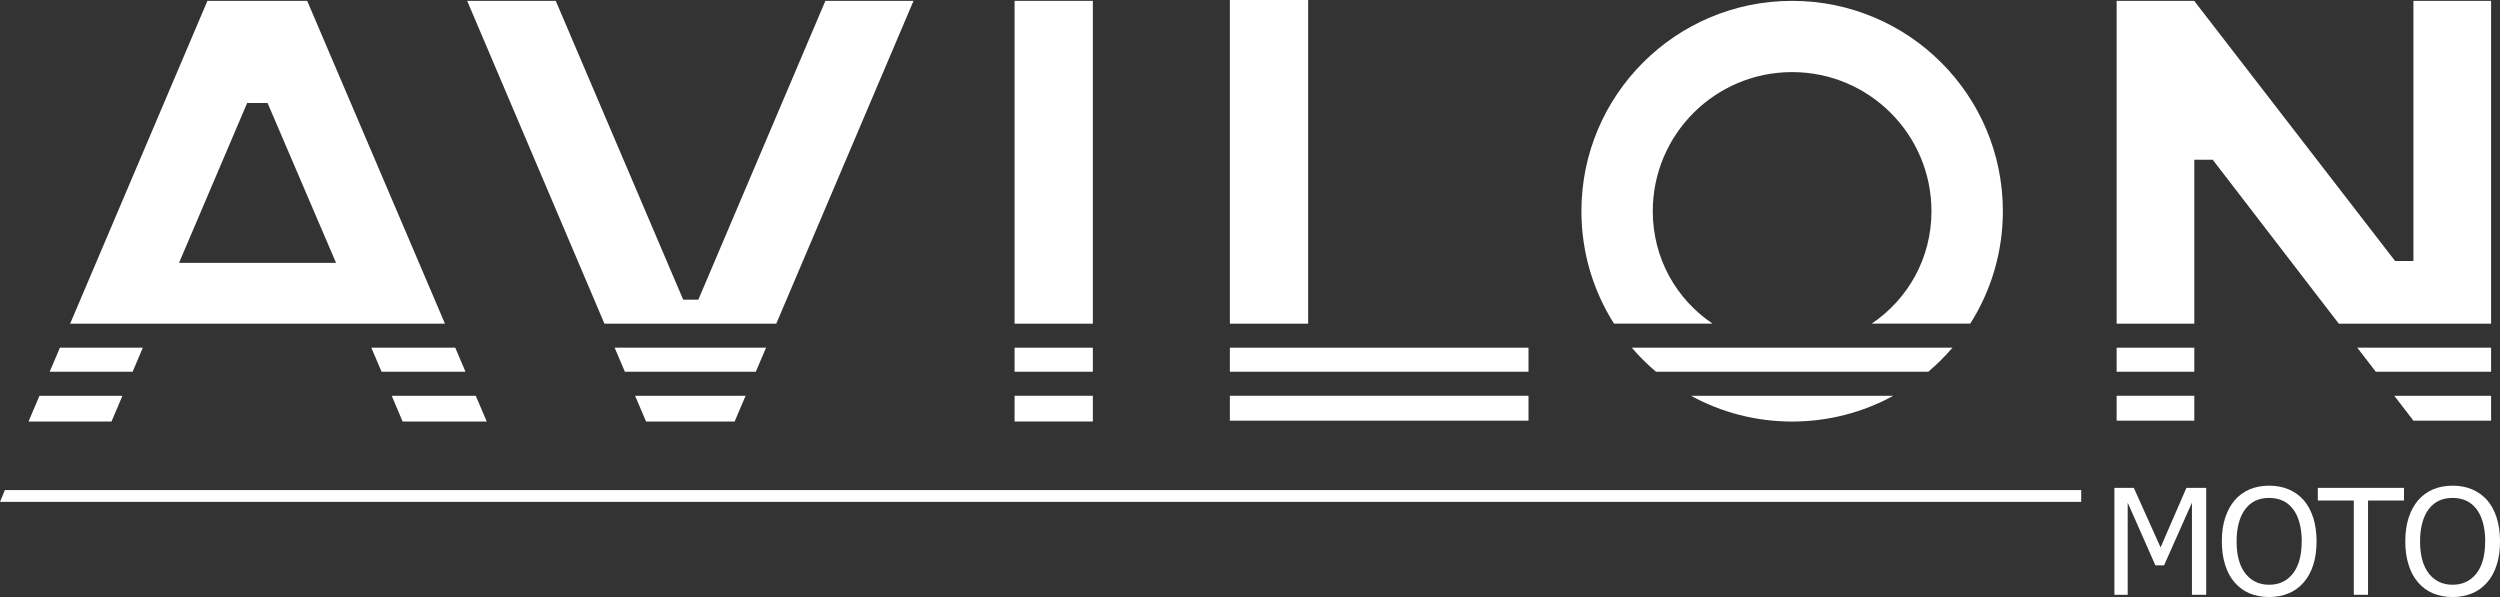 <svg xmlns="http://www.w3.org/2000/svg" width="201" height="48" viewBox="0 0 201 48" fill="none"><rect x="0" y="0" width="201" height="48" fill="#333333" stroke="none"/><g clip-path="url(#clip0_122_166)"><path d="M31.494 31.82L32.371 33.892H39.137L38.25 31.82H31.494Z" fill="white"></path><path d="M36.602 27.955H29.855L30.676 29.887H37.426L36.602 27.955Z" fill="white"></path><path d="M2.292 33.892H8.965L9.843 31.82H3.173L2.292 33.892Z" fill="white"></path><path d="M24.698 0.069H16.677L5.639 26.023H35.775L24.698 0.069ZM19.871 8.282H21.513L27.017 21.133H14.394L19.871 8.282Z" fill="white"></path><path d="M3.994 29.887H10.664L11.482 27.955H4.818L3.994 29.887Z" fill="white"></path><path d="M50.241 29.887H60.767L61.591 27.955H49.417L50.241 29.887Z" fill="white"></path><path d="M56.147 24.091H54.927L44.683 0.069H37.561L48.596 26.023H62.412L73.447 0.069H66.361L56.147 24.091Z" fill="white"></path><path d="M51.943 33.892H59.065L59.946 31.82H51.062L51.943 33.892Z" fill="white"></path><path d="M87.865 31.82H81.573V33.889H87.865V31.82Z" fill="white"></path><path d="M87.865 27.955H81.573V29.887H87.865V27.955Z" fill="white"></path><path d="M87.865 0.069H81.573V26.023H87.865V0.069Z" fill="white"></path><path d="M122.891 27.955H98.882V29.887H122.891V27.955Z" fill="white"></path><path d="M105.174 0H98.882V26.023H105.174V0Z" fill="white"></path><path d="M122.891 31.82H98.882V33.821H122.891V31.82Z" fill="white"></path><path d="M144.086 27.955H131.197C131.793 28.649 132.44 29.298 133.141 29.887H155.035C155.733 29.295 156.383 28.649 156.979 27.955H144.089H144.086Z" fill="white"></path><path d="M144.086 33.892C147.032 33.892 149.803 33.142 152.218 31.823H135.958C138.372 33.142 141.141 33.892 144.089 33.892H144.086Z" fill="white"></path><path d="M144.086 0.069C134.729 0.069 127.146 7.642 127.146 16.979C127.146 20.305 128.107 23.406 129.767 26.02H137.689C134.783 24.061 132.883 20.78 132.883 16.979C132.883 10.803 137.899 5.796 144.086 5.796C150.274 5.796 155.289 10.803 155.289 16.979C155.289 20.78 153.39 24.061 150.483 26.02H158.408C160.068 23.406 161.03 20.305 161.03 16.979C161.03 7.639 153.444 0.069 144.086 0.069Z" fill="white"></path><path d="M194.04 0.069V20.984H192.566L176.413 0.069H170.178V26.023H176.422V12.843H177.902L188.038 26.023H200.284V0.069H194.04Z" fill="white"></path><path d="M191.013 29.887H200.284V27.955H189.527L191.013 29.887Z" fill="white"></path><path d="M176.422 27.955H170.178V29.887H176.422V27.955Z" fill="white"></path><path d="M176.422 31.82H170.178V33.821H176.422V31.82Z" fill="white"></path><path d="M194.04 33.823H200.284V31.82H192.5L194.04 33.823Z" fill="white"></path><path d="M167.328 40.352H0L0.393 39.401H167.328V40.352Z" fill="white"></path><path d="M177.378 47.821H176.233V40.415L173.989 45.455H173.294L171.067 40.415V47.821H169.998V39.225H171.559L173.71 44.01L175.787 39.225H177.378V47.821Z" fill="white"></path><path d="M185.216 40.212C185.542 40.589 185.797 41.055 185.98 41.614C186.16 42.174 186.252 42.811 186.252 43.526C186.252 44.24 186.163 44.851 185.986 45.413C185.809 45.975 185.551 46.445 185.216 46.828C184.865 47.228 184.455 47.524 183.987 47.713C183.52 47.904 183.005 48 182.441 48C181.878 48 181.336 47.901 180.868 47.707C180.401 47.509 180.002 47.219 179.667 46.831C179.334 46.451 179.079 45.981 178.903 45.422C178.726 44.862 178.636 44.231 178.636 43.529C178.636 42.826 178.726 42.171 178.906 41.623C179.085 41.076 179.34 40.607 179.673 40.215C180.005 39.835 180.404 39.545 180.871 39.344C181.339 39.147 181.863 39.048 182.441 39.048C183.019 39.048 183.556 39.15 184.026 39.353C184.497 39.557 184.892 39.844 185.219 40.215L185.216 40.212ZM185.06 43.526C185.06 42.957 184.997 42.452 184.874 42.012C184.751 41.573 184.578 41.211 184.353 40.921C184.125 40.624 183.849 40.403 183.529 40.254C183.208 40.104 182.846 40.032 182.444 40.032C182.043 40.032 181.665 40.104 181.354 40.248C181.042 40.391 180.769 40.615 180.53 40.921C180.302 41.214 180.128 41.582 180.005 42.024C179.882 42.467 179.822 42.966 179.822 43.526C179.822 44.653 180.059 45.517 180.533 46.116C181.006 46.714 181.641 47.013 182.441 47.013C183.241 47.013 183.873 46.714 184.347 46.116C184.82 45.517 185.057 44.653 185.057 43.526H185.06Z" fill="white"></path><path d="M189.246 47.821V40.242H186.354V39.225H193.282V40.242H190.39V47.821H189.246Z" fill="white"></path><path d="M199.966 40.212C200.293 40.589 200.547 41.055 200.73 41.614C200.91 42.174 201.003 42.811 201.003 43.526C201.003 44.24 200.913 44.851 200.736 45.413C200.559 45.975 200.302 46.445 199.966 46.828C199.616 47.228 199.205 47.524 198.738 47.713C198.27 47.904 197.755 48 197.192 48C196.628 48 196.086 47.901 195.619 47.707C195.151 47.509 194.753 47.219 194.417 46.831C194.085 46.451 193.83 45.981 193.653 45.422C193.476 44.862 193.386 44.231 193.386 43.529C193.386 42.826 193.476 42.171 193.656 41.623C193.836 41.076 194.091 40.607 194.423 40.215C194.756 39.835 195.154 39.545 195.622 39.344C196.089 39.147 196.613 39.048 197.192 39.048C197.77 39.048 198.306 39.15 198.777 39.353C199.247 39.557 199.643 39.844 199.969 40.215L199.966 40.212ZM199.81 43.526C199.81 42.957 199.748 42.452 199.625 42.012C199.502 41.573 199.328 41.211 199.103 40.921C198.876 40.624 198.6 40.403 198.279 40.254C197.959 40.104 197.596 40.032 197.195 40.032C196.793 40.032 196.416 40.104 196.104 40.248C195.792 40.391 195.52 40.615 195.28 40.921C195.052 41.214 194.879 41.582 194.756 42.024C194.633 42.467 194.573 42.966 194.573 43.526C194.573 44.653 194.81 45.517 195.283 46.116C195.757 46.714 196.395 47.013 197.192 47.013C197.989 47.013 198.624 46.714 199.097 46.116C199.571 45.517 199.807 44.653 199.807 43.526H199.81Z" fill="white"></path></g><defs><clipPath id="clip0_122_166"><rect width="201" height="48" fill="white"></rect></clipPath></defs></svg>
